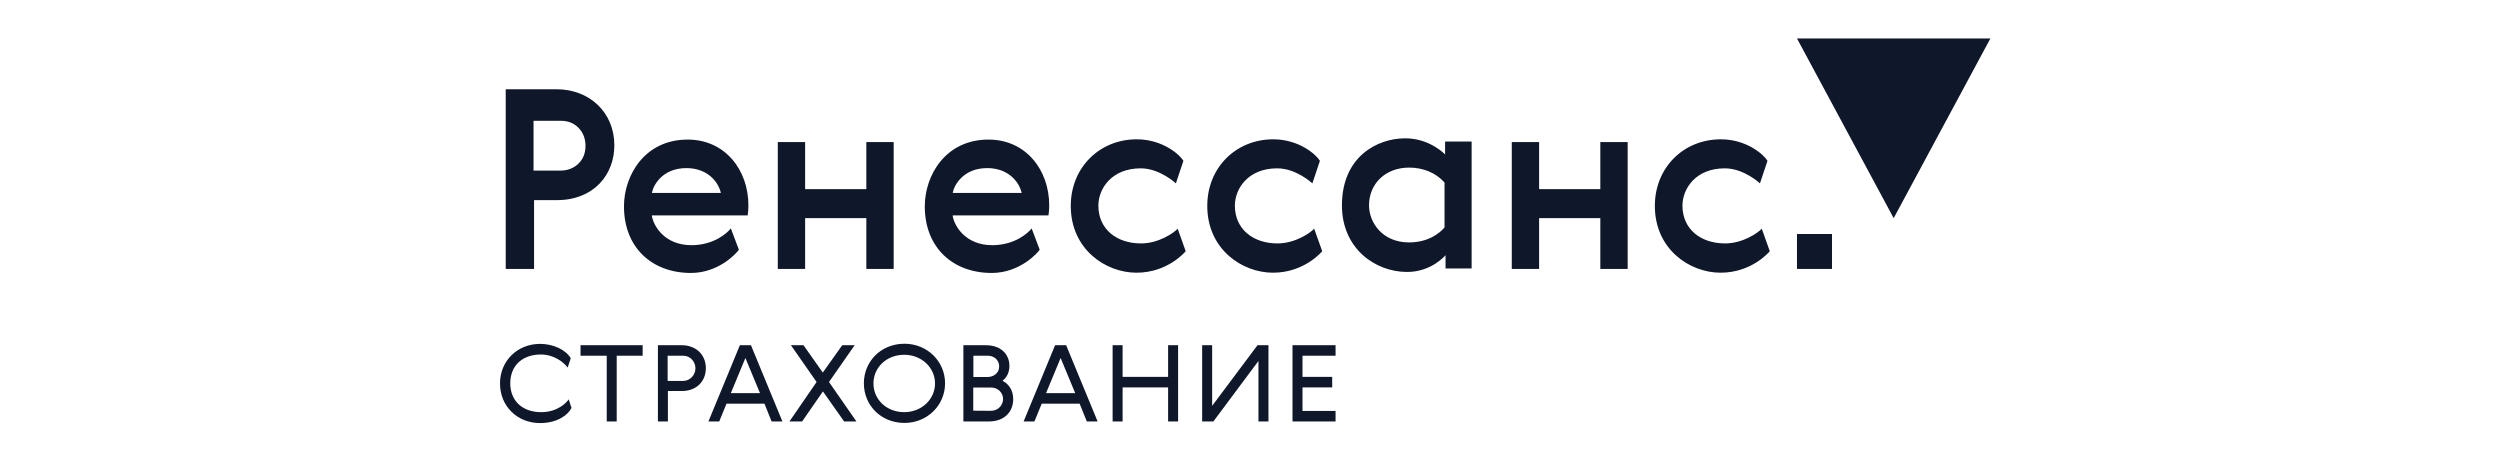 <svg width="260" height="48" viewBox="0 0 260 48" fill="none" xmlns="http://www.w3.org/2000/svg">
<path fill-rule="evenodd" clip-rule="evenodd" d="M71.389 17.482C68.861 17.482 67.927 19.305 67.798 20.063H74.97C74.667 18.773 73.452 17.482 71.389 17.482ZM71.911 25.499C74.258 25.499 75.642 24.224 76.007 23.755L76.842 25.967C76.659 26.28 74.779 28.388 71.859 28.388C67.798 28.388 64.893 25.738 64.893 21.465C64.893 18.23 67.051 14.516 71.52 14.516C75.41 14.516 77.834 17.678 77.834 21.361C77.834 21.751 77.807 22.09 77.755 22.402H67.789C67.919 23.417 69.06 25.499 71.911 25.499ZM102.674 17.482C100.146 17.482 99.211 19.305 99.083 20.063H106.255C105.952 18.773 104.737 17.482 102.674 17.482ZM103.196 25.499C105.543 25.499 106.927 24.224 107.292 23.755L108.127 25.967C107.945 26.28 106.064 28.388 103.144 28.388C99.083 28.388 96.178 25.738 96.178 21.465C96.178 18.23 98.336 14.516 102.805 14.516C106.695 14.516 109.118 17.678 109.118 21.361C109.118 21.751 109.092 22.09 109.04 22.402H99.074C99.204 23.417 100.345 25.499 103.196 25.499ZM178.94 28.361C175.729 28.361 172.104 25.928 172.104 21.412C172.104 17.429 175.09 14.488 178.966 14.488C181.694 14.488 183.48 16.128 183.819 16.726L183.036 19.069C183.036 19.069 181.367 17.507 179.384 17.507C176.321 17.507 174.975 19.651 174.975 21.386C174.975 23.816 176.853 25.316 179.41 25.316C181.266 25.316 182.858 24.2 183.223 23.784L184.058 26.127C184.058 26.127 182.235 28.361 178.94 28.361ZM132.391 28.361C129.18 28.361 125.556 25.928 125.556 21.412C125.556 17.429 128.541 14.488 132.417 14.488C135.145 14.488 136.931 16.128 137.27 16.726L136.487 19.069C136.487 19.069 134.818 17.507 132.835 17.507C129.772 17.507 128.426 19.651 128.426 21.386C128.426 23.816 130.304 25.316 132.861 25.316C134.717 25.316 136.309 24.2 136.674 23.784L137.509 26.127C137.509 26.127 135.686 28.361 132.391 28.361ZM118.196 28.361C114.985 28.361 111.36 25.928 111.36 21.412C111.36 17.429 114.346 14.488 118.222 14.488C120.95 14.488 122.736 16.128 123.075 16.726L122.292 19.069C122.292 19.069 120.623 17.507 118.639 17.507C115.577 17.507 114.23 19.651 114.23 21.386C114.23 23.816 116.109 25.316 118.666 25.316C120.522 25.316 122.113 24.2 122.479 23.784L123.314 26.127C123.314 26.127 121.491 28.361 118.196 28.361ZM55.488 17.742H58.283C59.013 17.742 59.639 17.508 60.135 17.039C60.631 16.571 60.892 15.946 60.892 15.165C60.892 14.437 60.657 13.812 60.187 13.317C59.718 12.823 59.092 12.562 58.335 12.562H55.488V17.742ZM63.892 15.113C63.892 18.156 61.762 20.814 57.918 20.814H55.543V27.971H52.595V9.283H57.892C61.282 9.283 63.892 11.664 63.892 15.113ZM186.886 27.97H190.529V24.335H186.886V27.97ZM160.068 19.669H166.434V14.775H169.278V27.971H166.434V22.688H160.068V27.971H157.225V14.775H160.068V19.669ZM142.379 21.36C142.379 23.085 143.711 25.212 146.553 25.212C149.081 25.212 150.232 23.644 150.232 23.644V18.983C149.342 17.981 148.034 17.43 146.553 17.43C144.081 17.43 142.379 19.107 142.379 21.36ZM150.336 27.919V26.54C150.336 26.54 148.893 28.284 146.344 28.284C143.033 28.284 139.561 25.859 139.561 21.36C139.561 16.303 143.225 14.385 146.141 14.385C148.715 14.385 150.289 16.061 150.289 16.061V14.723H153.049V27.919H150.336ZM83.733 19.669H90.099V14.775H92.943V27.971H90.099V22.688H83.733V27.971H80.89V14.775H83.733V19.669ZM94.04 42.864C92.181 42.864 90.839 41.528 90.839 39.88C90.839 38.232 92.185 36.897 94.04 36.897C95.847 36.897 97.242 38.232 97.242 39.88C97.242 41.528 95.847 42.864 94.04 42.864ZM94.064 35.748C91.618 35.748 89.842 37.592 89.842 39.866C89.842 42.141 91.612 43.985 94.064 43.985C96.447 43.985 98.287 42.141 98.287 39.866C98.287 37.592 96.447 35.748 94.064 35.748ZM102.706 39.208C103.31 39.208 103.913 38.824 103.913 38.115C103.913 37.457 103.406 36.994 102.72 36.994H101.231V39.208H102.706ZM103.029 42.724C103.923 42.724 104.321 42.017 104.321 41.491C104.321 40.897 103.837 40.301 103.071 40.301H101.218V42.71L103.029 42.724ZM104.265 39.601C104.759 39.851 105.374 40.435 105.374 41.492C105.374 42.975 104.301 43.831 102.86 43.831H100.192V35.902H102.509C104.377 35.902 104.981 37.131 104.981 38.032C104.981 39.014 104.453 39.433 104.265 39.601ZM72.326 38.297C72.326 37.58 71.752 36.994 71.062 36.994H69.434V39.614H71.062C71.76 39.614 72.326 39.005 72.326 38.297ZM70.894 35.902C72.402 35.902 73.408 36.911 73.408 38.284C73.408 39.673 72.425 40.665 70.922 40.665H69.462V43.831H68.423V35.902H70.894ZM56.156 43.999C53.825 43.999 52 42.267 52 39.881C52 37.516 53.821 35.763 56.17 35.763C57.554 35.763 58.851 36.382 59.358 37.261L59.035 38.228C58.621 37.659 57.605 36.869 56.255 36.869C54.355 36.869 53.067 37.998 53.067 39.867C53.067 41.636 54.28 42.865 56.283 42.865C57.972 42.865 58.894 41.898 59.147 41.534L59.436 42.424C59.12 43.083 58.063 43.999 56.156 43.999ZM138.899 35.902V36.995H135.459V39.194H138.548V40.287H135.459V42.739H138.899V43.831H134.42V35.902H138.899ZM130.88 43.831V37.541L126.19 43.831H125.024V35.902H126.064V42.206L130.782 35.902H131.919V43.831H130.88ZM116.751 35.902V39.194H121.483V35.902H122.522V43.831H121.483V40.287H116.751V43.831H115.712V35.902H116.751ZM111.821 40.888L110.305 37.232L108.788 40.888H111.821ZM108.339 41.982L107.58 43.831H106.457L109.729 35.902H110.88L114.152 43.831H113.029L112.284 41.982H108.339ZM82.103 43.831L84.925 39.727L82.257 35.902H83.563L85.571 38.746L87.593 35.902H88.885L86.217 39.727L89.067 43.831H87.789L85.585 40.707L83.422 43.831H82.103ZM79.039 40.888L77.522 37.232L76.006 40.888H79.039ZM75.557 41.982L74.799 43.831H73.676L76.948 35.902H78.099L81.371 43.831H80.247L79.503 41.982H75.557ZM66.835 35.902V36.995H64.138V43.831H63.099V36.995H60.375V35.902H66.835Z" fill="#0F172A"/>
<path fill-rule="evenodd" clip-rule="evenodd" d="M196.943 22.688L186.886 4H207L196.943 22.688Z" fill="#0F172A"/>
</svg>
